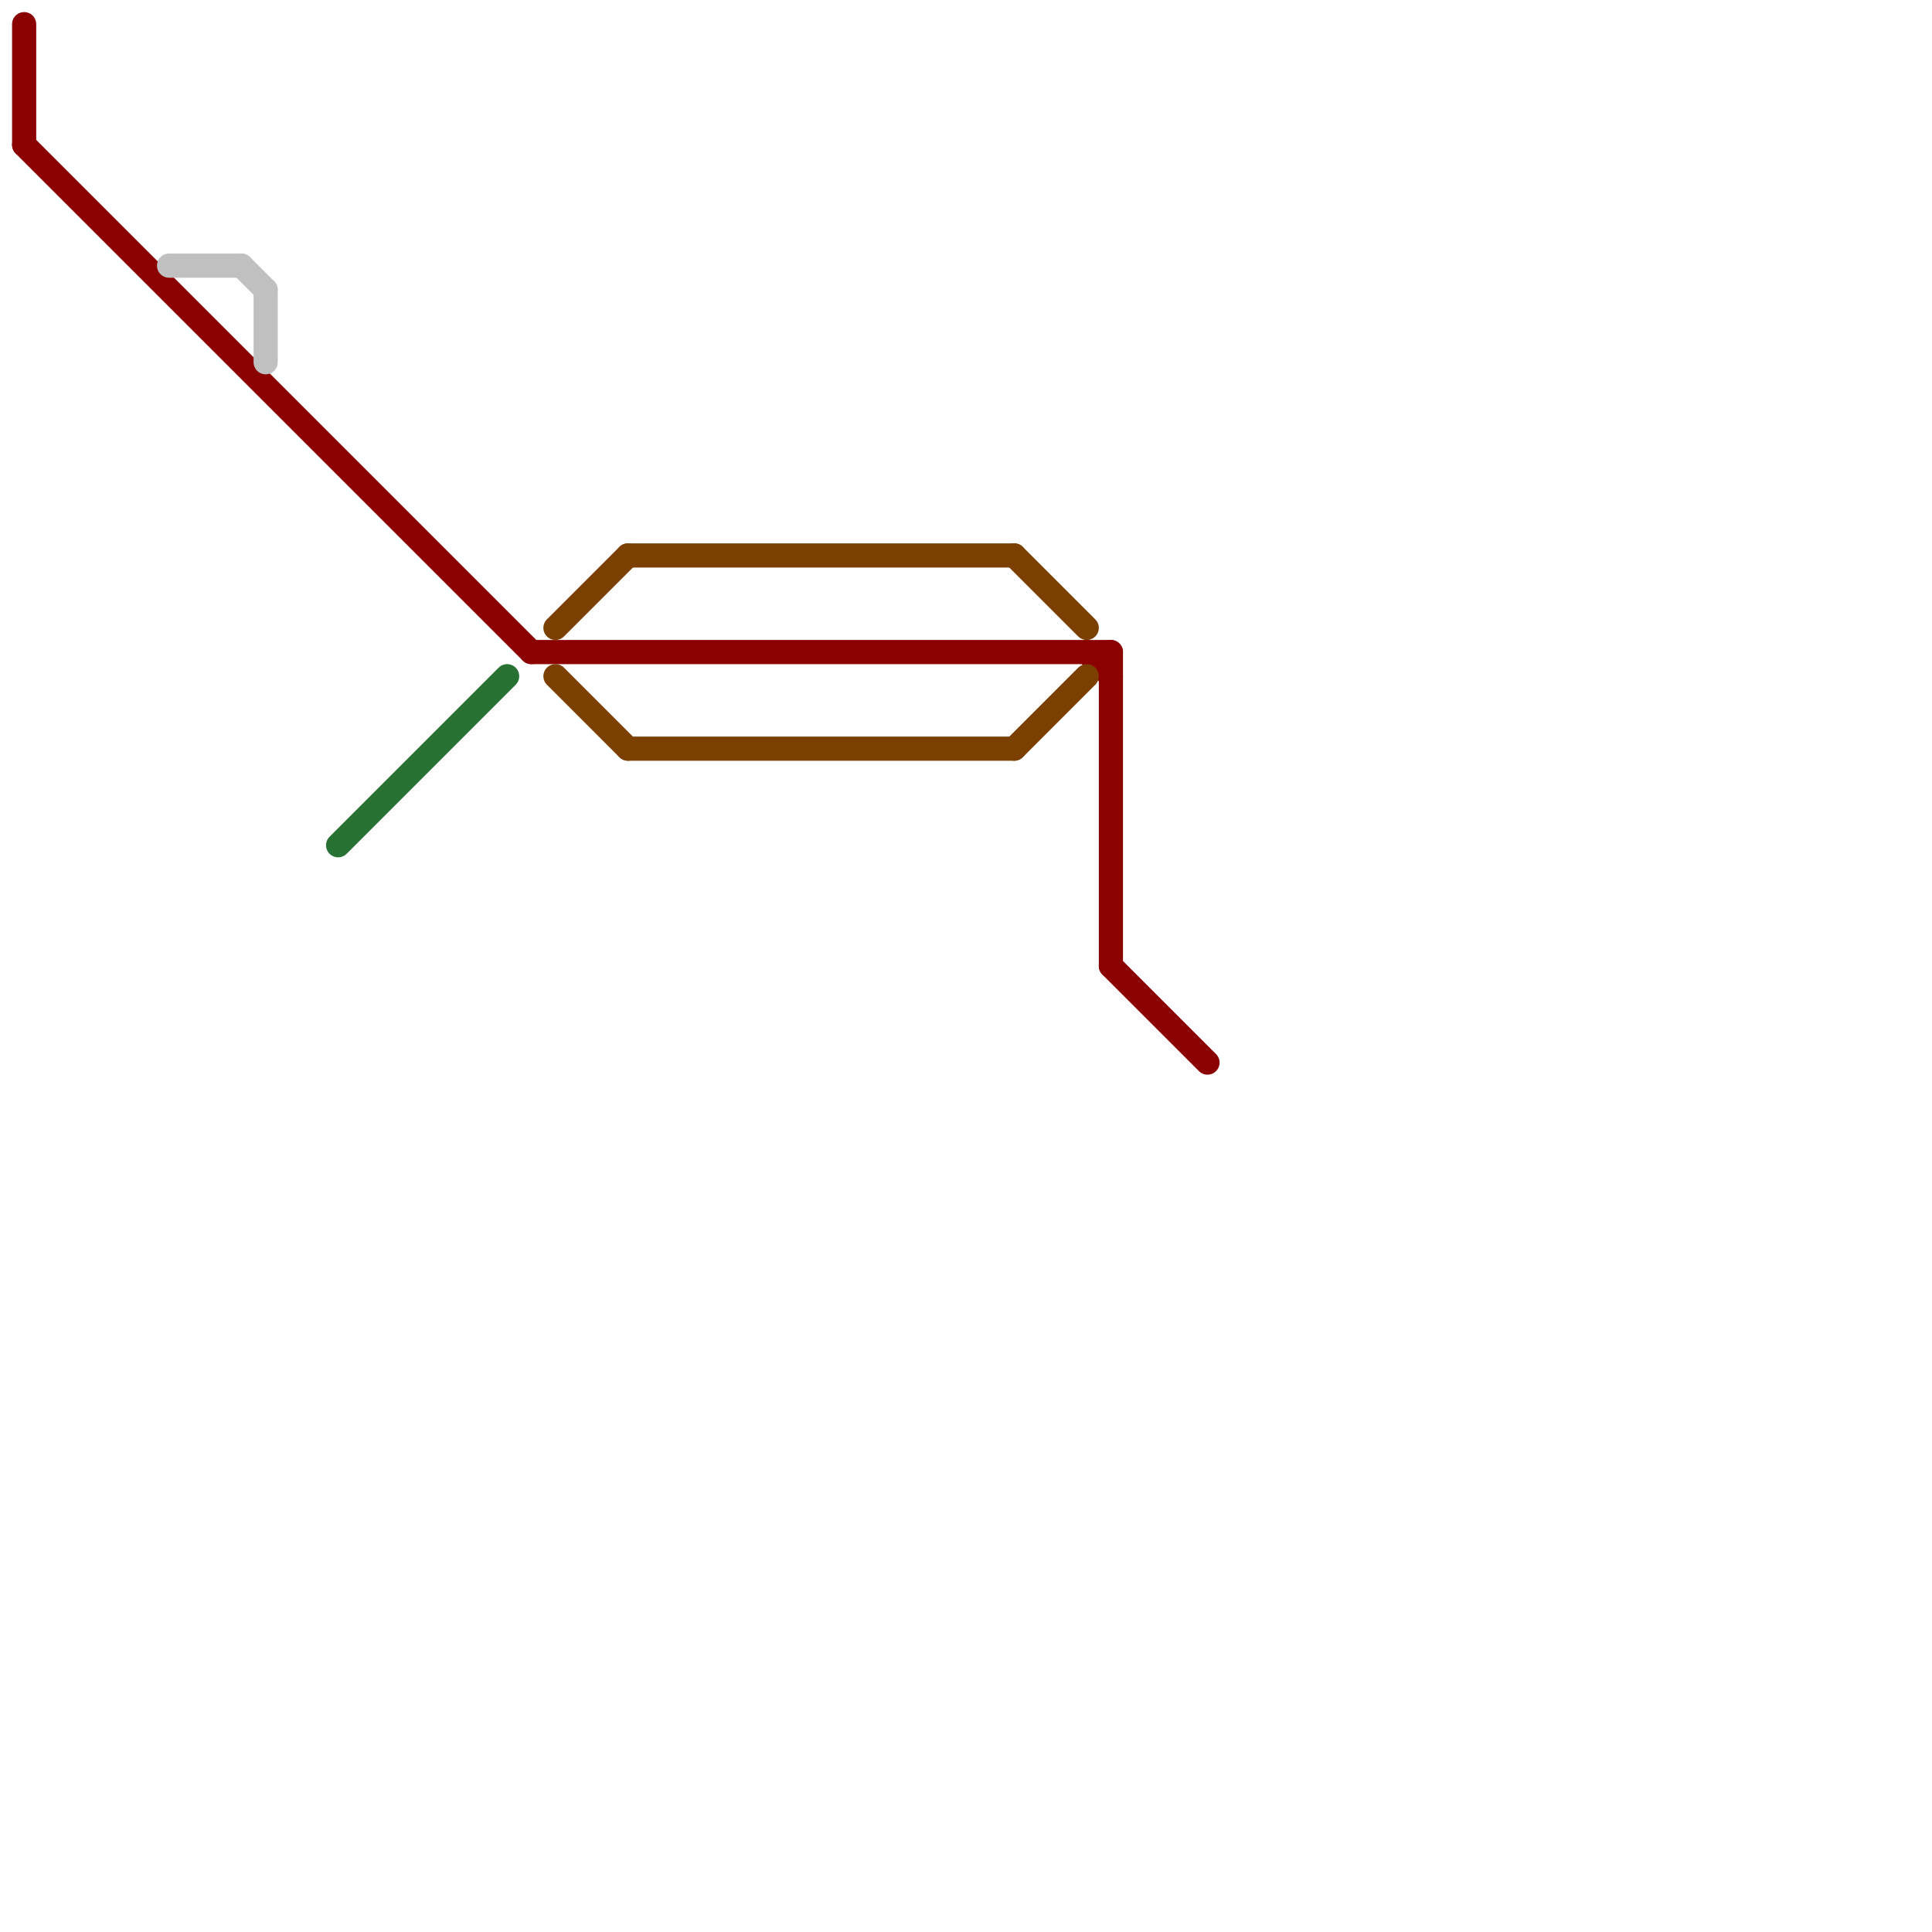 
<svg version="1.1" xmlns="http://www.w3.org/2000/svg" viewBox="0 0 80 80">
<style>text { font: 1px Helvetica; font-weight: 600; white-space: pre; dominant-baseline: central; } line { stroke-width: 1; fill: none; stroke-linecap: round; stroke-linejoin: round; } .c0 { stroke: #8b0000 } .c1 { stroke: #c0c0c0 } .c2 { stroke: #277233 } .c3 { stroke: #7b3f00 }</style><defs><g id="wm-xf"><circle r="1.2" fill="#000"/><circle r="0.9" fill="#fff"/><circle r="0.6" fill="#000"/><circle r="0.3" fill="#fff"/></g><g id="wm"><circle r="0.6" fill="#000"/><circle r="0.3" fill="#fff"/></g></defs><line class="c0" x1="46" y1="27" x2="46" y2="40"/><line class="c0" x1="22" y1="27" x2="46" y2="27"/><line class="c0" x1="45" y1="27" x2="46" y2="28"/><line class="c0" x1="46" y1="40" x2="50" y2="44"/><line class="c0" x1="1" y1="1" x2="1" y2="6"/><line class="c0" x1="1" y1="6" x2="22" y2="27"/><line class="c1" x1="7" y1="11" x2="10" y2="11"/><line class="c1" x1="11" y1="12" x2="11" y2="15"/><line class="c1" x1="10" y1="11" x2="11" y2="12"/><line class="c2" x1="14" y1="35" x2="21" y2="28"/><line class="c3" x1="23" y1="26" x2="26" y2="23"/><line class="c3" x1="26" y1="31" x2="42" y2="31"/><line class="c3" x1="23" y1="28" x2="26" y2="31"/><line class="c3" x1="42" y1="31" x2="45" y2="28"/><line class="c3" x1="42" y1="23" x2="45" y2="26"/><line class="c3" x1="26" y1="23" x2="42" y2="23"/>
</svg>
